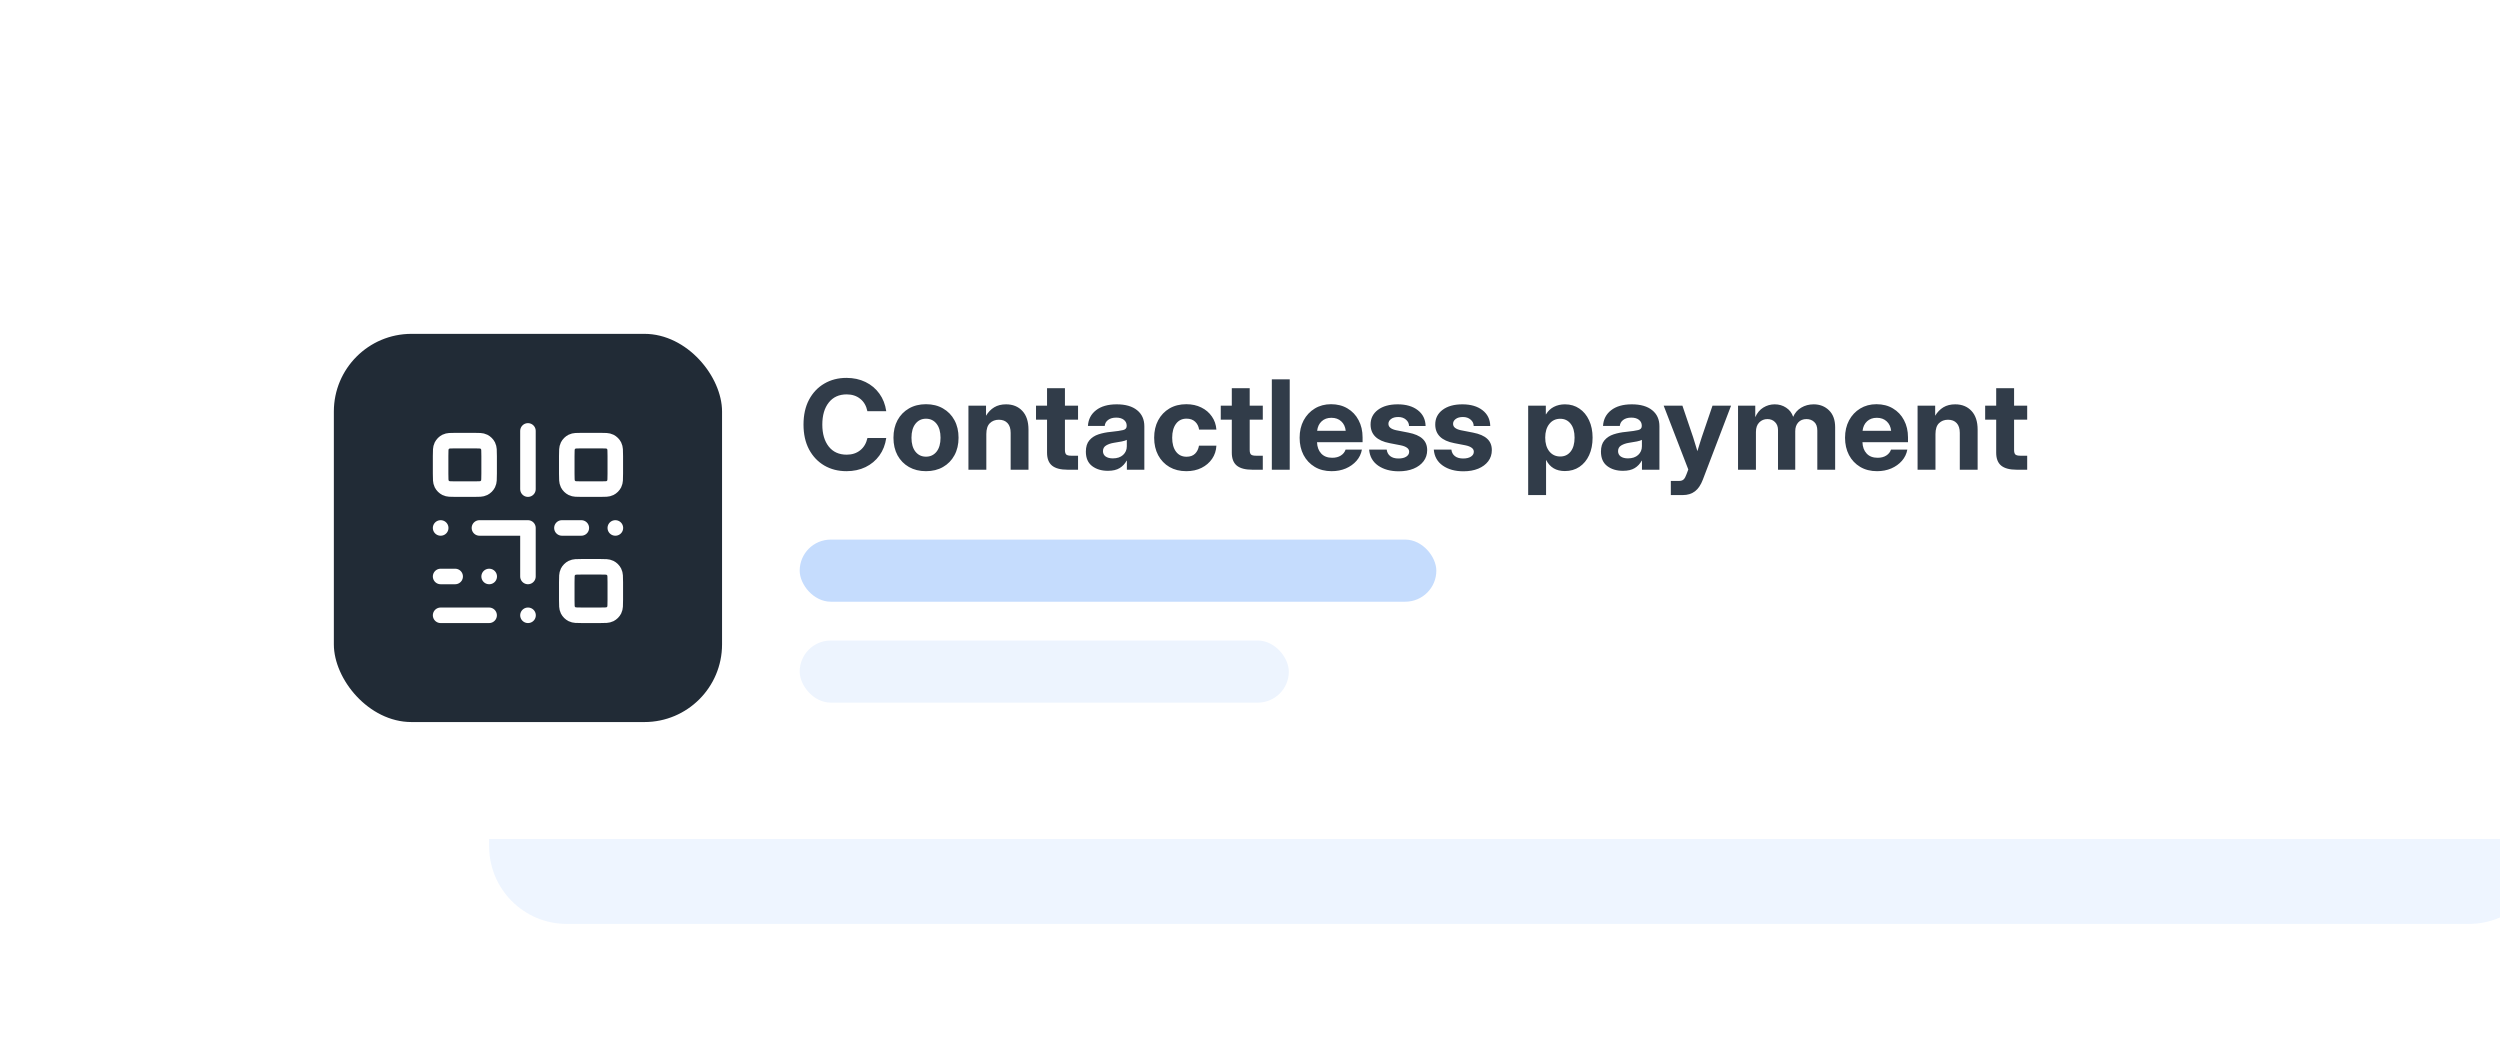 <svg width="322" height="136" viewBox="0 0 322 136" fill="none" xmlns="http://www.w3.org/2000/svg">
<rect opacity="0.7" x="43" y="79" width="286" height="27" rx="10" fill="#BDD7FF"/>
<path opacity="0.3" d="M63 106H328V109C328 114.523 323.523 119 318 119H73C67.477 119 63 114.523 63 109V106Z" fill="#C5DCFD"/>
<g filter="url(#filter0_d_728_11194)">
<rect x="28" y="12" width="308" height="80" rx="10" fill="white" shape-rendering="crispEdges"/>
<rect x="43" y="27" width="50" height="50" rx="10" fill="#212B36"/>
<path d="M61.75 52H68V58.25M56.763 52H56.75M63.013 58.25H63M68.013 63.25H68M79.263 52H79.25M56.75 58.25H58.625M72.375 52H74.875M56.75 63.25H63M68 39.5V47M75 63.25H77.25C77.95 63.25 78.3 63.25 78.567 63.114C78.803 62.994 78.994 62.803 79.114 62.568C79.25 62.3 79.25 61.95 79.25 61.25V59C79.25 58.3 79.25 57.95 79.114 57.682C78.994 57.447 78.803 57.256 78.567 57.136C78.3 57 77.95 57 77.25 57H75C74.3 57 73.95 57 73.683 57.136C73.447 57.256 73.256 57.447 73.136 57.682C73 57.95 73 58.3 73 59V61.25C73 61.95 73 62.3 73.136 62.568C73.256 62.803 73.447 62.994 73.683 63.114C73.95 63.25 74.3 63.25 75 63.25ZM75 47H77.25C77.95 47 78.3 47 78.567 46.864C78.803 46.744 78.994 46.553 79.114 46.318C79.25 46.05 79.25 45.7 79.25 45V42.75C79.25 42.05 79.25 41.7 79.114 41.432C78.994 41.197 78.803 41.006 78.567 40.886C78.3 40.75 77.95 40.75 77.25 40.75H75C74.3 40.75 73.95 40.75 73.683 40.886C73.447 41.006 73.256 41.197 73.136 41.432C73 41.7 73 42.05 73 42.75V45C73 45.7 73 46.05 73.136 46.318C73.256 46.553 73.447 46.744 73.683 46.864C73.95 47 74.3 47 75 47ZM58.75 47H61C61.7 47 62.05 47 62.318 46.864C62.553 46.744 62.744 46.553 62.864 46.318C63 46.05 63 45.7 63 45V42.75C63 42.05 63 41.7 62.864 41.432C62.744 41.197 62.553 41.006 62.318 40.886C62.05 40.75 61.7 40.75 61 40.75H58.75C58.05 40.75 57.7 40.75 57.432 40.886C57.197 41.006 57.006 41.197 56.886 41.432C56.75 41.7 56.75 42.05 56.75 42.75V45C56.75 45.7 56.75 46.05 56.886 46.318C57.006 46.553 57.197 46.744 57.432 46.864C57.7 47 58.05 47 58.75 47Z" stroke="white" stroke-width="2" stroke-linecap="round" stroke-linejoin="round"/>
<path d="M109.023 44.688C107.956 44.688 107.005 44.445 106.172 43.961C105.339 43.471 104.682 42.779 104.203 41.883C103.729 40.982 103.492 39.917 103.492 38.688C103.492 37.448 103.729 36.38 104.203 35.484C104.682 34.583 105.339 33.891 106.172 33.406C107.005 32.917 107.956 32.672 109.023 32.672C109.935 32.672 110.753 32.849 111.477 33.203C112.206 33.557 112.802 34.057 113.266 34.703C113.729 35.344 114.023 36.096 114.148 36.961H111.719C111.578 36.273 111.271 35.742 110.797 35.367C110.328 34.987 109.747 34.797 109.055 34.797C108.065 34.797 107.294 35.148 106.742 35.852C106.19 36.55 105.914 37.495 105.914 38.688C105.914 39.87 106.19 40.812 106.742 41.516C107.294 42.214 108.065 42.562 109.055 42.562C109.742 42.562 110.32 42.375 110.789 42C111.263 41.625 111.576 41.096 111.727 40.414H114.148C114.023 41.279 113.729 42.031 113.266 42.672C112.802 43.312 112.206 43.81 111.477 44.164C110.753 44.513 109.935 44.688 109.023 44.688ZM119.266 44.688C118.432 44.688 117.701 44.508 117.07 44.148C116.445 43.789 115.956 43.289 115.602 42.648C115.253 42.003 115.078 41.247 115.078 40.383C115.078 39.518 115.253 38.763 115.602 38.117C115.956 37.471 116.445 36.969 117.07 36.609C117.701 36.245 118.432 36.062 119.266 36.062C120.104 36.062 120.836 36.245 121.461 36.609C122.091 36.969 122.581 37.471 122.93 38.117C123.284 38.763 123.461 39.518 123.461 40.383C123.461 41.242 123.284 41.995 122.93 42.641C122.581 43.286 122.091 43.789 121.461 44.148C120.836 44.508 120.104 44.688 119.266 44.688ZM119.266 42.82C119.828 42.82 120.281 42.607 120.625 42.18C120.969 41.747 121.141 41.148 121.141 40.383C121.141 39.612 120.969 39.01 120.625 38.578C120.281 38.146 119.828 37.93 119.266 37.93C118.708 37.93 118.258 38.146 117.914 38.578C117.57 39.01 117.398 39.612 117.398 40.383C117.398 41.148 117.57 41.747 117.914 42.18C118.258 42.607 118.708 42.82 119.266 42.82ZM127.039 39.914V44.5H124.734V36.25H127V37.547C127.281 37.078 127.633 36.716 128.055 36.461C128.477 36.206 128.984 36.078 129.578 36.078C130.453 36.078 131.154 36.362 131.68 36.93C132.206 37.492 132.469 38.294 132.469 39.336V44.5H130.172V39.758C130.172 39.206 130.039 38.786 129.773 38.5C129.508 38.208 129.135 38.062 128.656 38.062C128.182 38.062 127.794 38.211 127.492 38.508C127.19 38.805 127.039 39.273 127.039 39.914ZM138.852 36.25V38.055H137.164V41.953C137.164 42.234 137.219 42.43 137.328 42.539C137.443 42.643 137.656 42.695 137.969 42.695H138.852V44.5H137.508C136.602 44.5 135.932 44.323 135.5 43.969C135.073 43.615 134.859 43.062 134.859 42.312V38.055H133.438V36.25H134.859V34H137.164V36.25H138.852ZM142.695 44.641C141.872 44.641 141.193 44.435 140.656 44.023C140.125 43.612 139.859 42.995 139.859 42.172C139.859 41.552 140.008 41.068 140.305 40.719C140.602 40.365 140.995 40.107 141.484 39.945C141.974 39.784 142.505 39.677 143.078 39.625C143.833 39.547 144.362 39.469 144.664 39.391C144.966 39.312 145.117 39.141 145.117 38.875V38.82C145.117 38.518 144.997 38.271 144.758 38.078C144.518 37.885 144.188 37.789 143.766 37.789C143.339 37.789 142.992 37.888 142.727 38.086C142.461 38.284 142.315 38.542 142.289 38.859H140.125C140.177 38.01 140.526 37.336 141.172 36.836C141.818 36.331 142.706 36.078 143.836 36.078C144.966 36.078 145.841 36.331 146.461 36.836C147.081 37.336 147.391 38.026 147.391 38.906V44.5H145.141V43.336H145.109C144.891 43.737 144.591 44.055 144.211 44.289C143.831 44.523 143.326 44.641 142.695 44.641ZM143.336 43.039C143.888 43.039 144.326 42.893 144.648 42.602C144.971 42.305 145.133 41.932 145.133 41.484V40.656C145.003 40.729 144.786 40.797 144.484 40.859C144.182 40.917 143.846 40.974 143.477 41.031C143.081 41.094 142.745 41.208 142.469 41.375C142.198 41.536 142.062 41.781 142.062 42.109C142.062 42.401 142.177 42.63 142.406 42.797C142.641 42.958 142.951 43.039 143.336 43.039ZM152.797 44.688C151.969 44.688 151.245 44.508 150.625 44.148C150.005 43.784 149.521 43.279 149.172 42.633C148.828 41.982 148.656 41.232 148.656 40.383C148.656 39.529 148.828 38.779 149.172 38.133C149.521 37.482 150.005 36.974 150.625 36.609C151.245 36.245 151.969 36.062 152.797 36.062C153.521 36.062 154.164 36.203 154.727 36.484C155.294 36.76 155.747 37.146 156.086 37.641C156.43 38.13 156.625 38.695 156.672 39.336H154.445C154.383 38.914 154.211 38.573 153.93 38.312C153.654 38.052 153.286 37.922 152.828 37.922C152.25 37.922 151.797 38.143 151.469 38.586C151.141 39.029 150.977 39.628 150.977 40.383C150.977 41.133 151.141 41.729 151.469 42.172C151.797 42.609 152.25 42.828 152.828 42.828C153.292 42.828 153.656 42.698 153.922 42.438C154.188 42.177 154.357 41.831 154.43 41.398H156.672C156.641 42.034 156.456 42.599 156.117 43.094C155.779 43.589 155.323 43.979 154.75 44.266C154.182 44.547 153.531 44.688 152.797 44.688ZM162.648 36.25V38.055H160.961V41.953C160.961 42.234 161.016 42.43 161.125 42.539C161.24 42.643 161.453 42.695 161.766 42.695H162.648V44.5H161.305C160.398 44.5 159.729 44.323 159.297 43.969C158.87 43.615 158.656 43.062 158.656 42.312V38.055H157.234V36.25H158.656V34H160.961V36.25H162.648ZM166.117 32.859V44.5H163.812V32.859H166.117ZM171.516 44.688C170.682 44.688 169.956 44.503 169.336 44.133C168.721 43.763 168.242 43.255 167.898 42.609C167.56 41.958 167.391 41.216 167.391 40.383C167.391 39.544 167.562 38.8 167.906 38.148C168.255 37.497 168.734 36.987 169.344 36.617C169.953 36.247 170.651 36.062 171.438 36.062C172.25 36.062 172.958 36.245 173.562 36.609C174.172 36.969 174.646 37.471 174.984 38.117C175.328 38.758 175.5 39.497 175.5 40.336V40.953H169.633C169.654 41.562 169.833 42.05 170.172 42.414C170.51 42.779 170.982 42.961 171.586 42.961C172.034 42.961 172.406 42.865 172.703 42.672C173.005 42.479 173.208 42.224 173.312 41.906H175.414C175.315 42.453 175.083 42.935 174.719 43.352C174.354 43.768 173.896 44.096 173.344 44.336C172.792 44.57 172.182 44.688 171.516 44.688ZM169.648 39.484H173.328C173.271 38.969 173.078 38.562 172.75 38.266C172.427 37.964 172.005 37.812 171.484 37.812C170.969 37.812 170.549 37.964 170.227 38.266C169.904 38.562 169.711 38.969 169.648 39.484ZM180.164 44.703C179.091 44.703 178.203 44.458 177.5 43.969C176.802 43.479 176.417 42.792 176.344 41.906H178.609C178.651 42.266 178.802 42.547 179.062 42.75C179.323 42.953 179.677 43.055 180.125 43.055C180.552 43.055 180.888 42.974 181.133 42.812C181.378 42.651 181.5 42.443 181.5 42.188C181.5 41.969 181.404 41.794 181.211 41.664C181.023 41.529 180.763 41.427 180.43 41.359L178.984 41.078C177.349 40.766 176.531 39.964 176.531 38.672C176.531 37.891 176.846 37.263 177.477 36.789C178.107 36.315 178.958 36.078 180.031 36.078C181.099 36.078 181.958 36.328 182.609 36.828C183.26 37.328 183.596 38.008 183.617 38.867H181.484C181.479 38.539 181.346 38.266 181.086 38.047C180.831 37.823 180.5 37.711 180.094 37.711C179.698 37.711 179.388 37.797 179.164 37.969C178.94 38.135 178.828 38.341 178.828 38.586C178.828 38.8 178.914 38.974 179.086 39.109C179.263 39.245 179.51 39.346 179.828 39.414L181.391 39.719C182.224 39.88 182.836 40.146 183.227 40.516C183.622 40.88 183.82 41.367 183.82 41.977C183.82 42.523 183.664 43.003 183.352 43.414C183.044 43.82 182.615 44.138 182.062 44.367C181.516 44.591 180.883 44.703 180.164 44.703ZM188.492 44.703C187.419 44.703 186.531 44.458 185.828 43.969C185.13 43.479 184.745 42.792 184.672 41.906H186.938C186.979 42.266 187.13 42.547 187.391 42.75C187.651 42.953 188.005 43.055 188.453 43.055C188.88 43.055 189.216 42.974 189.461 42.812C189.706 42.651 189.828 42.443 189.828 42.188C189.828 41.969 189.732 41.794 189.539 41.664C189.352 41.529 189.091 41.427 188.758 41.359L187.312 41.078C185.677 40.766 184.859 39.964 184.859 38.672C184.859 37.891 185.174 37.263 185.805 36.789C186.435 36.315 187.286 36.078 188.359 36.078C189.427 36.078 190.286 36.328 190.938 36.828C191.589 37.328 191.924 38.008 191.945 38.867H189.812C189.807 38.539 189.674 38.266 189.414 38.047C189.159 37.823 188.828 37.711 188.422 37.711C188.026 37.711 187.716 37.797 187.492 37.969C187.268 38.135 187.156 38.341 187.156 38.586C187.156 38.8 187.242 38.974 187.414 39.109C187.591 39.245 187.839 39.346 188.156 39.414L189.719 39.719C190.552 39.88 191.164 40.146 191.555 40.516C191.951 40.88 192.148 41.367 192.148 41.977C192.148 42.523 191.992 43.003 191.68 43.414C191.372 43.82 190.943 44.138 190.391 44.367C189.844 44.591 189.211 44.703 188.492 44.703ZM196.828 47.766V36.25H199.102V37.367H199.125C199.38 36.94 199.716 36.62 200.133 36.406C200.555 36.188 201.034 36.078 201.57 36.078C202.273 36.078 202.891 36.26 203.422 36.625C203.958 36.984 204.375 37.487 204.672 38.133C204.974 38.779 205.125 39.523 205.125 40.367C205.125 41.227 204.977 41.979 204.68 42.625C204.383 43.271 203.966 43.773 203.43 44.133C202.898 44.492 202.273 44.672 201.555 44.672C200.435 44.672 199.635 44.203 199.156 43.266H199.133V47.766H196.828ZM200.961 42.797C201.518 42.797 201.964 42.586 202.297 42.164C202.635 41.737 202.805 41.138 202.805 40.367C202.805 39.596 202.635 39 202.297 38.578C201.964 38.151 201.518 37.938 200.961 37.938C200.378 37.938 199.909 38.159 199.555 38.602C199.201 39.044 199.023 39.633 199.023 40.367C199.023 41.107 199.201 41.698 199.555 42.141C199.909 42.578 200.378 42.797 200.961 42.797ZM209.039 44.641C208.216 44.641 207.536 44.435 207 44.023C206.469 43.612 206.203 42.995 206.203 42.172C206.203 41.552 206.352 41.068 206.648 40.719C206.945 40.365 207.339 40.107 207.828 39.945C208.318 39.784 208.849 39.677 209.422 39.625C210.177 39.547 210.706 39.469 211.008 39.391C211.31 39.312 211.461 39.141 211.461 38.875V38.82C211.461 38.518 211.341 38.271 211.102 38.078C210.862 37.885 210.531 37.789 210.109 37.789C209.682 37.789 209.336 37.888 209.07 38.086C208.805 38.284 208.659 38.542 208.633 38.859H206.469C206.521 38.01 206.87 37.336 207.516 36.836C208.161 36.331 209.049 36.078 210.18 36.078C211.31 36.078 212.185 36.331 212.805 36.836C213.424 37.336 213.734 38.026 213.734 38.906V44.5H211.484V43.336H211.453C211.234 43.737 210.935 44.055 210.555 44.289C210.174 44.523 209.669 44.641 209.039 44.641ZM209.68 43.039C210.232 43.039 210.669 42.893 210.992 42.602C211.315 42.305 211.477 41.932 211.477 41.484V40.656C211.346 40.729 211.13 40.797 210.828 40.859C210.526 40.917 210.19 40.974 209.82 41.031C209.424 41.094 209.089 41.208 208.812 41.375C208.542 41.536 208.406 41.781 208.406 42.109C208.406 42.401 208.521 42.63 208.75 42.797C208.984 42.958 209.294 43.039 209.68 43.039ZM215.203 47.766V45.945H216.25C216.526 45.945 216.729 45.878 216.859 45.742C216.995 45.612 217.117 45.388 217.227 45.07L217.453 44.469L214.281 36.25H216.695L218.078 40.328C218.172 40.625 218.263 40.922 218.352 41.219C218.445 41.516 218.536 41.812 218.625 42.109C218.714 41.812 218.805 41.516 218.898 41.219C218.992 40.917 219.086 40.62 219.18 40.328L220.57 36.25H222.961L219.328 45.773C219.068 46.461 218.729 46.964 218.312 47.281C217.896 47.604 217.367 47.766 216.727 47.766H215.203ZM223.859 44.5V36.25H226.078V37.734C226.323 37.177 226.669 36.763 227.117 36.492C227.565 36.216 228.052 36.078 228.578 36.078C229.135 36.078 229.628 36.221 230.055 36.508C230.487 36.789 230.789 37.182 230.961 37.688C231.18 37.182 231.523 36.789 231.992 36.508C232.466 36.221 233.003 36.078 233.602 36.078C234.393 36.078 235.052 36.336 235.578 36.852C236.104 37.362 236.367 38.089 236.367 39.031V44.5H234.07V39.453C234.07 38.958 233.935 38.589 233.664 38.344C233.398 38.099 233.068 37.977 232.672 37.977C232.229 37.977 231.878 38.12 231.617 38.406C231.357 38.693 231.227 39.068 231.227 39.531V44.5H229.008V39.391C229.008 38.964 228.88 38.622 228.625 38.367C228.37 38.107 228.042 37.977 227.641 37.977C227.229 37.977 226.88 38.12 226.594 38.406C226.307 38.693 226.164 39.102 226.164 39.633V44.5H223.859ZM241.766 44.688C240.932 44.688 240.206 44.503 239.586 44.133C238.971 43.763 238.492 43.255 238.148 42.609C237.81 41.958 237.641 41.216 237.641 40.383C237.641 39.544 237.812 38.8 238.156 38.148C238.505 37.497 238.984 36.987 239.594 36.617C240.203 36.247 240.901 36.062 241.688 36.062C242.5 36.062 243.208 36.245 243.812 36.609C244.422 36.969 244.896 37.471 245.234 38.117C245.578 38.758 245.75 39.497 245.75 40.336V40.953H239.883C239.904 41.562 240.083 42.05 240.422 42.414C240.76 42.779 241.232 42.961 241.836 42.961C242.284 42.961 242.656 42.865 242.953 42.672C243.255 42.479 243.458 42.224 243.562 41.906H245.664C245.565 42.453 245.333 42.935 244.969 43.352C244.604 43.768 244.146 44.096 243.594 44.336C243.042 44.57 242.432 44.688 241.766 44.688ZM239.898 39.484H243.578C243.521 38.969 243.328 38.562 243 38.266C242.677 37.964 242.255 37.812 241.734 37.812C241.219 37.812 240.799 37.964 240.477 38.266C240.154 38.562 239.961 38.969 239.898 39.484ZM249.289 39.914V44.5H246.984V36.25H249.25V37.547C249.531 37.078 249.883 36.716 250.305 36.461C250.727 36.206 251.234 36.078 251.828 36.078C252.703 36.078 253.404 36.362 253.93 36.93C254.456 37.492 254.719 38.294 254.719 39.336V44.5H252.422V39.758C252.422 39.206 252.289 38.786 252.023 38.5C251.758 38.208 251.385 38.062 250.906 38.062C250.432 38.062 250.044 38.211 249.742 38.508C249.44 38.805 249.289 39.273 249.289 39.914ZM261.102 36.25V38.055H259.414V41.953C259.414 42.234 259.469 42.43 259.578 42.539C259.693 42.643 259.906 42.695 260.219 42.695H261.102V44.5H259.758C258.852 44.5 258.182 44.323 257.75 43.969C257.323 43.615 257.109 43.062 257.109 42.312V38.055H255.688V36.25H257.109V34H259.414V36.25H261.102Z" fill="#313C49"/>
<rect x="103" y="53.5" width="82" height="8" rx="4" fill="#C5DCFD"/>
<rect x="103" y="66.5" width="63" height="8" rx="4" fill="#EDF4FE"/>
</g>
<defs>
<filter id="filter0_d_728_11194" x="0" y="0" width="364" height="136" filterUnits="userSpaceOnUse" color-interpolation-filters="sRGB">
<feFlood flood-opacity="0" result="BackgroundImageFix"/>
<feColorMatrix in="SourceAlpha" type="matrix" values="0 0 0 0 0 0 0 0 0 0 0 0 0 0 0 0 0 0 127 0" result="hardAlpha"/>
<feMorphology radius="4" operator="erode" in="SourceAlpha" result="effect1_dropShadow_728_11194"/>
<feOffset dy="16"/>
<feGaussianBlur stdDeviation="16"/>
<feComposite in2="hardAlpha" operator="out"/>
<feColorMatrix type="matrix" values="0 0 0 0 0.569 0 0 0 0 0.62 0 0 0 0 0.671 0 0 0 0.16 0"/>
<feBlend mode="normal" in2="BackgroundImageFix" result="effect1_dropShadow_728_11194"/>
<feBlend mode="normal" in="SourceGraphic" in2="effect1_dropShadow_728_11194" result="shape"/>
</filter>
</defs>
</svg>
